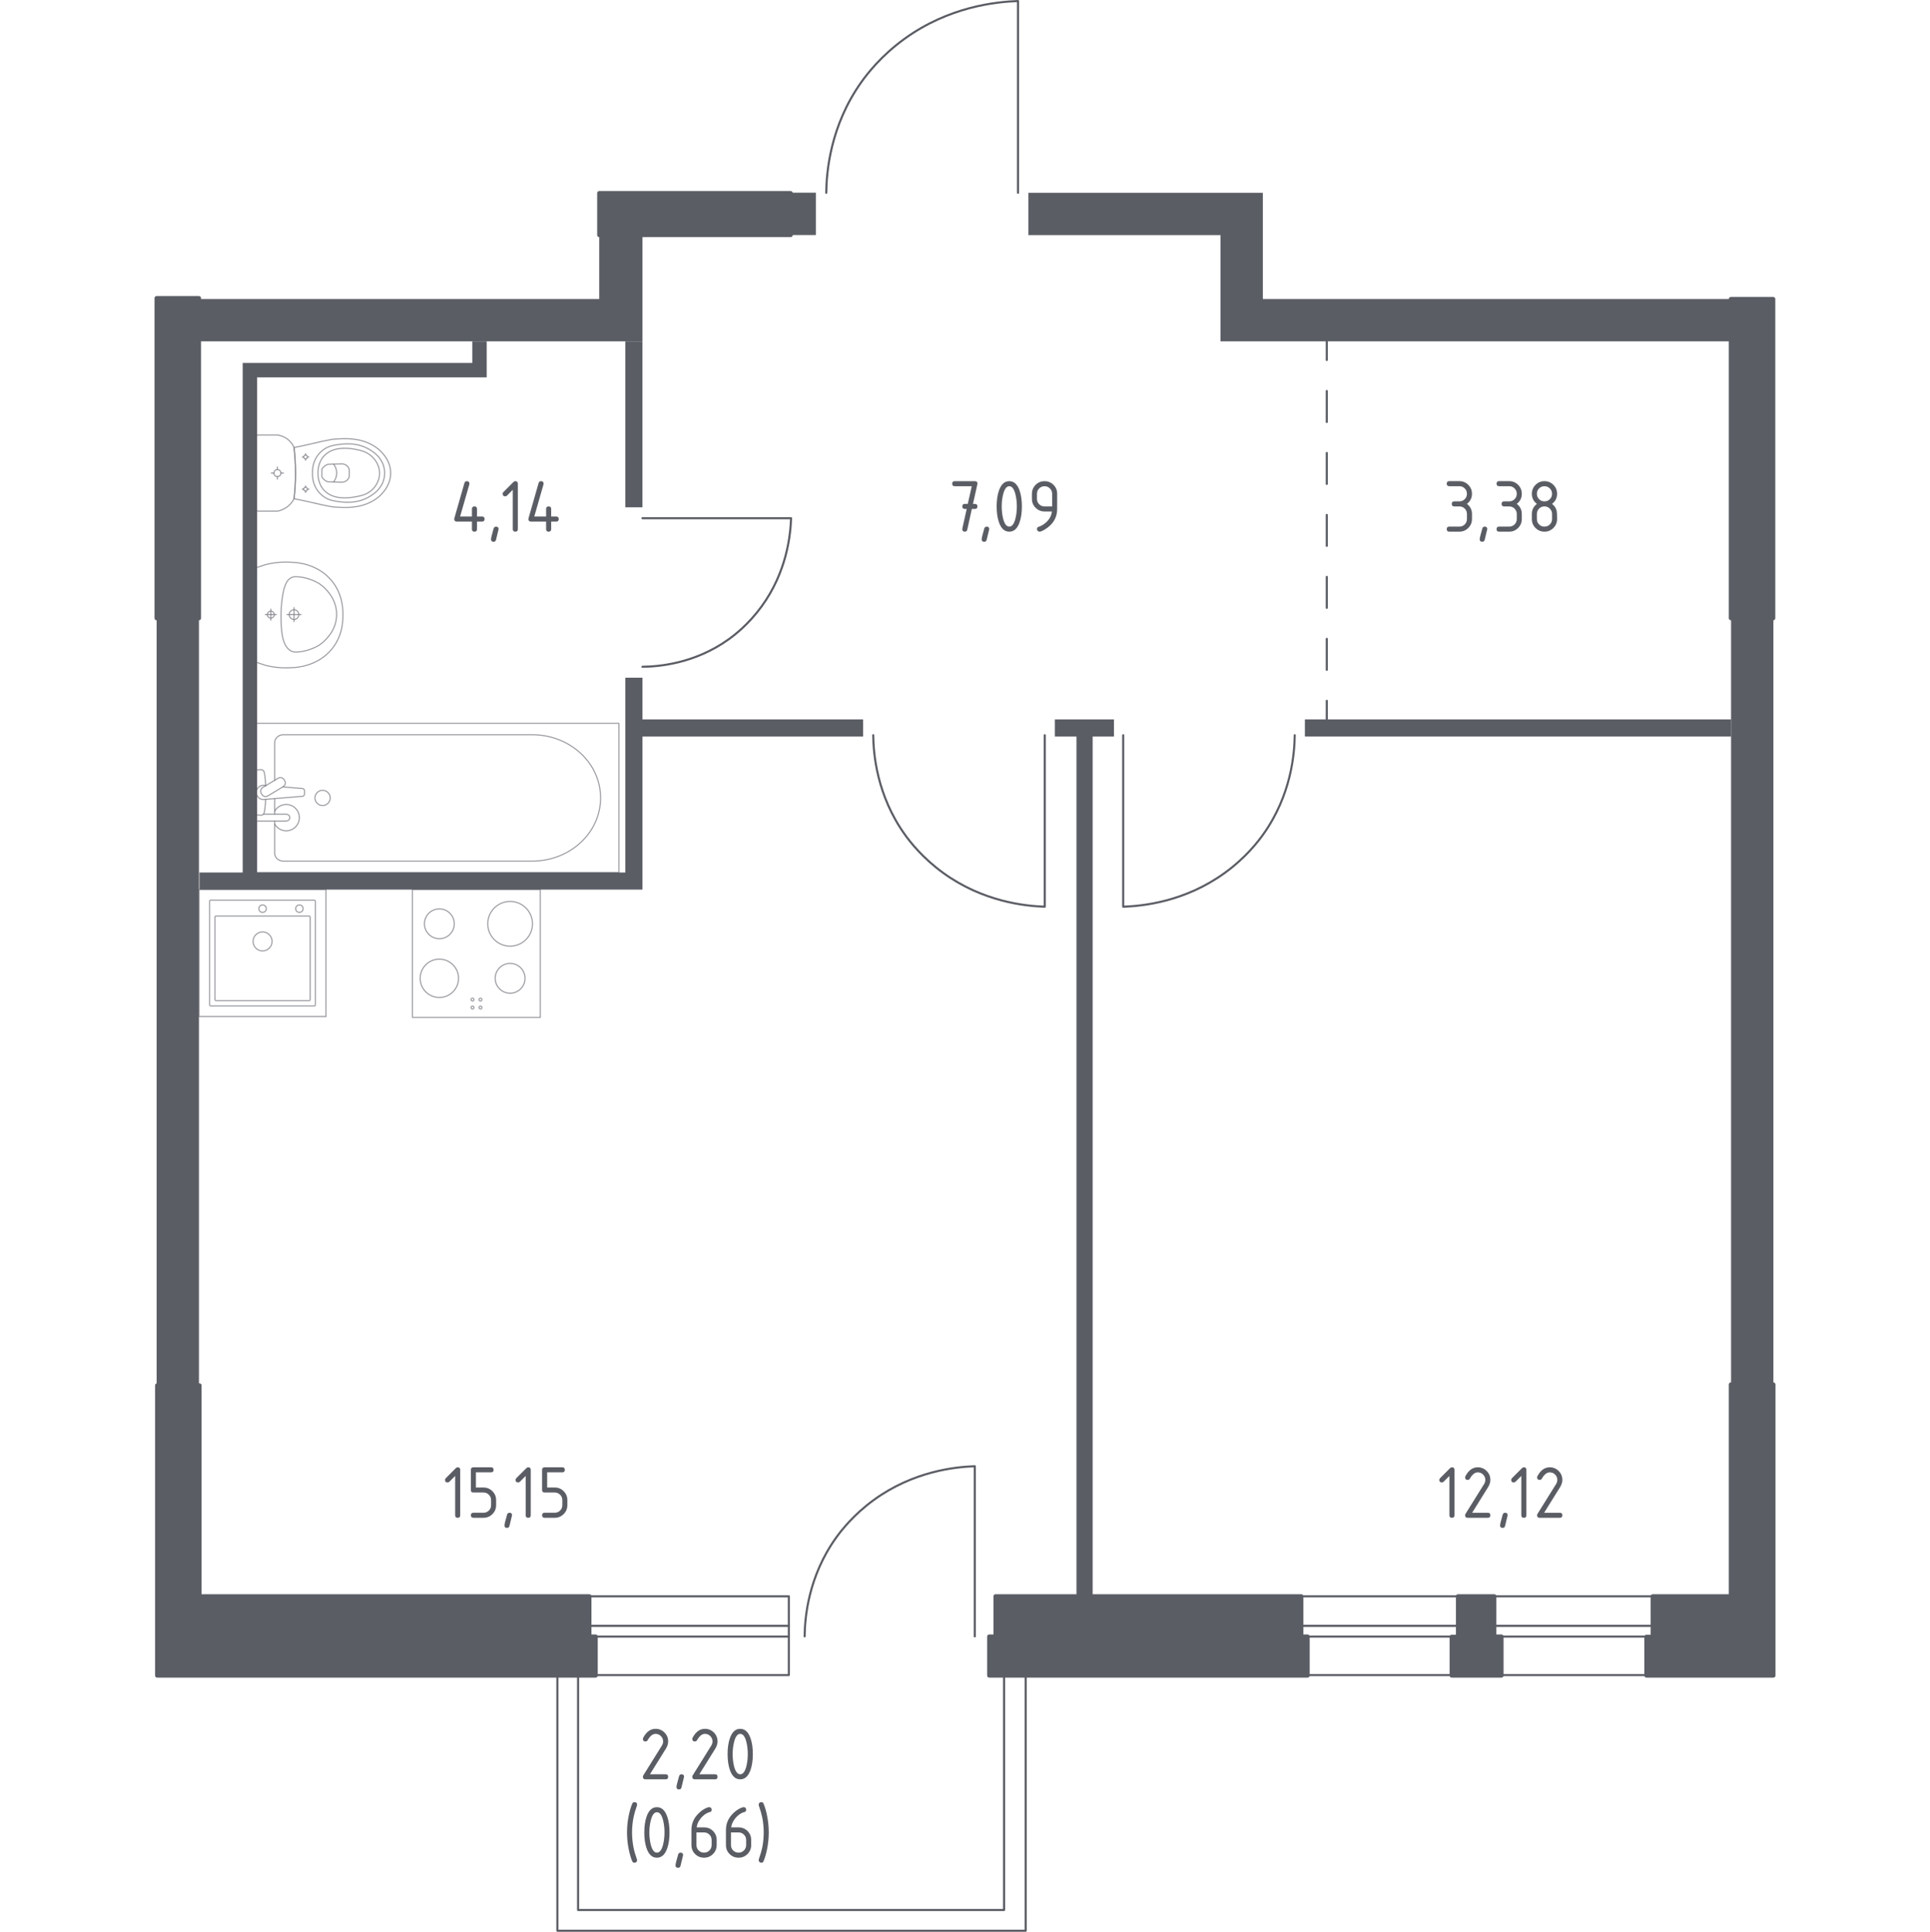 <?xml version="1.0" encoding="utf-8"?>
<!-- Generator: Adobe Illustrator 27.0.1, SVG Export Plug-In . SVG Version: 6.00 Build 0)  -->
<svg version="1.1" xmlns="http://www.w3.org/2000/svg" xmlns:xlink="http://www.w3.org/1999/xlink" x="0px" y="0px"
	 viewBox="0 0 1000 1001.08" style="enable-background:new 0 0 1000 1001.08;" xml:space="preserve">
<style type="text/css">
	.st0{fill:none;stroke:#5B5D65;stroke-width:1.083;stroke-linecap:round;stroke-linejoin:round;stroke-miterlimit:10;}
	.st1{fill:#5B5D65;}
	.st2{fill:none;stroke:#5B5D65;stroke-width:1.083;stroke-linecap:round;stroke-linejoin:round;}
	
		.st3{fill:none;stroke:#5B5D65;stroke-width:1.083;stroke-linecap:round;stroke-linejoin:round;stroke-dasharray:16.055,16.055,16.055,16.055;}
	
		.st4{fill:none;stroke:#5B5D65;stroke-width:1.083;stroke-linecap:round;stroke-linejoin:round;stroke-dasharray:16.055,16.055,16.055,16.055,16.055,16.055;}
	.st5{opacity:0.8;}
	.st6{opacity:0.8;fill:none;stroke:#5B5D65;stroke-width:0.541;stroke-linecap:round;stroke-linejoin:round;stroke-miterlimit:10;}
	.st7{fill:#5B5D65;stroke:#5B5D65;stroke-width:2.166;stroke-linecap:round;stroke-linejoin:round;stroke-miterlimit:10;}
</style>
<g id="Цвет_помещений">
</g>
<g id="Окна_x2C__двери">
	<g>
		
			<rect x="674.24" y="827.24" transform="matrix(-1 -3.230622e-07 3.230622e-07 -1 1429.683 1695.295)" class="st0" width="81.2" height="40.82"/>
		<line class="st0" x1="755.44" y1="848.11" x2="674.24" y2="848.11"/>
		<line class="st0" x1="755.44" y1="842.54" x2="674.24" y2="842.54"/>
	</g>
	<g>
		
			<rect x="305.6" y="827.24" transform="matrix(-1 -2.543651e-07 2.543651e-07 -1 714.33 1695.294)" class="st0" width="103.12" height="40.82"/>
		<line class="st0" x1="408.73" y1="848.11" x2="305.6" y2="848.11"/>
		<line class="st0" x1="408.73" y1="842.54" x2="305.6" y2="842.54"/>
	</g>
	<g>
		
			<rect x="774.23" y="827.24" transform="matrix(-1 -3.194584e-07 3.194584e-07 -1 1630.563 1695.295)" class="st0" width="82.11" height="40.82"/>
		<line class="st0" x1="856.34" y1="848.11" x2="774.23" y2="848.11"/>
		<line class="st0" x1="856.34" y1="842.54" x2="774.23" y2="842.54"/>
	</g>
	<g>
		<path class="st0" d="M332.89,345.54c8.27-0.11,26.92-1.53,44.67-14.25c3.04-2.18,10.3-7.73,17.11-17.11
			c12.92-17.81,14.9-36.61,15.21-45.62c-25.66,0-51.32,0-76.98,0"/>
	</g>
	<g>
		<path class="st0" d="M670.85,381c-0.12,9.54-1.77,31.08-16.46,51.57c-2.51,3.51-8.93,11.9-19.75,19.75
			c-20.56,14.92-42.27,17.2-52.67,17.56c0-29.62,0-59.25,0-88.87"/>
	</g>
	<g>
		<path class="st0" d="M452.44,381c0.12,9.54,1.77,31.08,16.46,51.57c2.51,3.51,8.93,11.9,19.75,19.75
			c20.56,14.92,42.27,17.2,52.67,17.56c0-29.62,0-59.25,0-88.87"/>
	</g>
	<g>
		<path class="st0" d="M428.1,99.91c0.14-10.67,1.98-34.75,18.4-57.66c2.81-3.92,9.98-13.3,22.08-22.08
			c22.99-16.68,47.27-19.23,58.89-19.63c0,33.12,0,66.25,0,99.37"/>
	</g>
	<g>
		<g>
			<path class="st0" d="M416.9,848c0.12-9.47,1.76-30.83,16.33-51.16c2.49-3.48,8.86-11.8,19.59-19.59
				c20.4-14.8,41.94-17.07,52.25-17.42c0,29.39,0,58.78,0,88.18"/>
		</g>
		<polygon class="st0" points="288.8,1000.54 531.45,1000.54 531.45,867.39 520.25,867.39 520.25,989.8 299.53,989.8 299.53,868.33 
			288.8,868.33 		"/>
	</g>
</g>
<g id="Шахты">
</g>
<g id="Перегородки">
	<rect x="896.93" y="320.37" class="st1" width="21.93" height="397.11"/>
	<rect x="676.11" y="372.83" class="st1" width="220.81" height="8.86"/>
	<polygon class="st1" points="654.33,99.91 654.33,154.96 896.83,154.96 896.83,176.89 632.4,176.89 632.4,121.84 532.85,121.84 
		532.85,99.91 	"/>
	<polygon class="st1" points="546.56,372.83 577.18,372.83 577.18,381.7 566.15,381.7 566.15,827.24 557.76,827.24 557.76,381.7 
		546.56,381.7 	"/>
	<polygon class="st1" points="324.02,351.2 332.89,351.2 332.89,372.83 447.19,372.83 447.19,381.7 332.89,381.7 332.89,461.01 
		103.35,461.01 103.35,452.15 125.75,452.15 125.75,188.09 244.71,188.09 244.71,176.89 252.18,176.89 252.18,195.55 133.21,195.55 
		133.21,452.15 324.02,452.15 	"/>
	<rect x="324.02" y="176.89" class="st1" width="8.86" height="86.01"/>
	<polygon class="st1" points="103.35,154.96 310.49,154.96 310.49,121.81 332.89,121.81 332.89,176.89 103.35,176.89 	"/>
	<rect x="409.66" y="99.85" class="st1" width="13.07" height="21.96"/>
	<rect x="81.15" y="320.31" class="st1" width="21.93" height="397.63"/>
</g>
<g id="Пунктир">
	<g>
		<g>
			<line class="st2" x1="687.45" y1="176.89" x2="687.45" y2="186.56"/>
			<line class="st3" x1="687.45" y1="202.62" x2="687.45" y2="258.81"/>
			<line class="st4" x1="687.45" y1="266.84" x2="687.45" y2="355.14"/>
			<line class="st2" x1="687.45" y1="363.17" x2="687.45" y2="372.83"/>
		</g>
	</g>
</g>
<g id="Сантехника">
	<g class="st5">
		<line class="st6" x1="142.32" y1="413.85" x2="142.32" y2="421.91"/>
		<path class="st6" d="M142.32,425.48v16.66c0,2.27,1.99,4.11,4.44,4.11h129.01c8.8,0,17.3-3.03,23.82-8.51
			c15.47-13,15.47-35.5,0-48.49c-6.52-5.48-15.02-8.51-23.82-8.51H146.77c-2.45,0-4.44,1.85-4.44,4.12v19.51"/>
		<rect x="132.83" y="374.86" class="st6" width="187.86" height="77.29"/>
		<path class="st6" d="M171.11,413.5c0,2.19-1.77,3.95-3.96,3.95c-2.18,0-3.96-1.77-3.96-3.95c0-2.18,1.77-3.96,3.96-3.96
			C169.34,409.55,171.11,411.32,171.11,413.5z"/>
		<path class="st6" d="M132.83,421.91v3.57h5.82h0.4h9.2c0,0,1.89-0.07,1.89-1.78s-1.89-1.79-1.89-1.79h-9.2h-0.4h-2.15"/>
		<path class="st6" d="M137.84,407.07l-1.16-0.1c-1.84-0.15-3.58,1.23-3.82,3.26c-0.02,0.14-0.02,0.27-0.02,0.41
			c0,0.14,0.01,0.27,0.02,0.41c0.24,2.03,1.98,3.41,3.82,3.26l19.97-1.65c0.64,0,1.15-0.57,1.15-1.27v-1.5
			c0-0.71-0.51-1.27-1.15-1.27l-10.12-0.84"/>
		<path class="st6" d="M147.18,404.03l0.35,0.58c0.62,1.04,0.29,2.41-0.76,3.03l-8.01,4.83c-1.04,0.63-2.41,0.29-3.04-0.75
			l-0.35-0.6c-0.63-1.03-0.28-2.4,0.75-3.03l8.02-4.82C145.19,402.65,146.56,402.98,147.18,404.03z"/>
		<path class="st6" d="M137.67,407.17c-0.15-2.82-0.44-6.48-0.94-7.45c-0.7-1.36-2.64-0.76-2.64-0.76h-1.24v23.38h1.24
			c0,0,1.94,0.6,2.64-0.76c0.49-0.96,0.78-4.54,0.93-7.34"/>
		<path class="st6" d="M142.32,427.03c1.17,2.09,3.4,3.5,5.96,3.5c3.77,0,6.83-3.05,6.83-6.82c0-3.77-3.06-6.82-6.83-6.82
			c-2.56,0-4.8,1.41-5.96,3.5"/>
	</g>
	<g class="st5">
		<ellipse class="st6" cx="143.73" cy="245.16" rx="1.8" ry="1.81"/>
		<line class="st6" x1="143.73" y1="248.32" x2="143.73" y2="246.97"/>
		<line class="st6" x1="143.73" y1="243.36" x2="143.73" y2="242.01"/>
		<line class="st6" x1="146.87" y1="245.16" x2="145.53" y2="245.16"/>
		<line class="st6" x1="141.93" y1="245.16" x2="140.58" y2="245.16"/>
		<line class="st6" x1="158.33" y1="255.21" x2="158.33" y2="254.48"/>
		<line class="st6" x1="158.33" y1="252.53" x2="158.33" y2="251.8"/>
		<line class="st6" x1="160.03" y1="253.51" x2="159.31" y2="253.51"/>
		<line class="st6" x1="157.36" y1="253.51" x2="156.64" y2="253.51"/>
		<ellipse class="st6" cx="158.33" cy="253.51" rx="0.97" ry="0.97"/>
		<ellipse class="st6" cx="158.33" cy="236.82" rx="0.97" ry="0.97"/>
		<line class="st6" x1="158.33" y1="238.52" x2="158.33" y2="237.79"/>
		<line class="st6" x1="158.33" y1="235.84" x2="158.33" y2="235.11"/>
		<line class="st6" x1="160.03" y1="236.82" x2="159.31" y2="236.82"/>
		<line class="st6" x1="157.36" y1="236.82" x2="156.64" y2="236.82"/>
		<path class="st6" d="M173.89,227.53c-0.75,0.05-1.37,0.11-1.78,0.15c-7.41,1.32-12.36,2.91-19.76,4.23
			c0.46,3.98,0.77,8.42,0.77,13.26c0,4.85-0.3,9.31-0.77,13.31c7.41,1.32,12.36,2.86,19.76,4.18c0.41,0.04,1.02,0.1,1.78,0.15
			c4.44,0.29,11.92,0.78,18.66-2.87c1.09-0.59,3.28-1.8,5.37-4.11c1.25-1.39,4.49-5.07,4.49-10.52c0-0.05,0-0.09,0-0.13
			c0-0.04,0-0.09,0-0.13c0-5.45-3.24-9.13-4.49-10.52c-2.09-2.31-4.29-3.52-5.37-4.11C185.81,226.75,178.33,227.24,173.89,227.53z"
			/>
		<path class="st6" d="M175.13,230.41c-2.23,0.31-4.72,0.69-7.27,2.44c-3.15,2.16-4.44,5.06-4.84,6.01c-1.1,2.58-1.1,4.77-1.1,6.3
			c0,1.53,0,3.73,1.1,6.3c0.4,0.95,1.68,3.85,4.84,6.01c2.56,1.75,5.05,2.13,7.28,2.44c2.84,0.4,10.26,1.43,16.93-2.93
			c1.66-1.09,5.17-3.41,6.62-7.88c0.3-0.93,1.22-4.13,0-7.89c-1.45-4.46-4.96-6.79-6.62-7.87
			C185.39,228.98,177.97,230.02,175.13,230.41z"/>
		<path class="st6" d="M168.15,236.01c-3.4,3.46-3.39,7.97-3.38,9.15c-0.01,1.18-0.02,5.69,3.38,9.15c3.01,3.06,7.14,3.72,10.42,3.7
			c2.03-0.01,3.58-0.18,4.84-0.4c3.12-0.55,6.25-1.1,8.94-3.38c2.13-1.8,4.36-5.01,4.32-9.09c-0.05-4.83-3.25-7.94-4.36-8.9
			c-2.79-2.41-6.04-3-8.89-3.52c-1.15-0.21-2.75-0.39-4.84-0.4C175.29,232.29,171.16,232.95,168.15,236.01z"/>
		<path class="st6" d="M169.93,240.6c-0.53,0.19-1.4,0.57-2.2,1.34c-0.45,0.43-0.75,0.87-0.95,1.22c0,0.01,0,0.01,0,0.02
			c0,1.84,0,2.12,0,3.95c0,0.01,0,0.01,0,0.02c0.2,0.35,0.5,0.79,0.95,1.22c0.8,0.78,1.67,1.16,2.2,1.34
			c2.45,0.06,4.9,0.13,7.35,0.19c0.33-0.02,1.57-0.13,2.59-1.08c0.8-0.74,1.03-1.59,1.1-1.93c0-1.17,0-2.33,0-3.5
			c-0.07-0.34-0.31-1.19-1.1-1.93c-1.02-0.95-2.26-1.06-2.59-1.08C174.84,240.47,172.39,240.53,169.93,240.6z"/>
		<path class="st6" d="M172.83,240.51c0.44,0.56,1.61,2.21,1.63,4.59c0.02,2.45-1.2,4.16-1.63,4.71"/>
		<path class="st6" d="M132.8,226.34v37.63c0,0.51,0.44,0.92,0.98,0.92c0,0,9.11,0,10.09,0c0.53-0.12,1.23-0.3,2.01-0.6
			c0.78-0.3,1.65-0.73,2.52-1.33c1.16-0.79,2.02-1.66,2.66-2.47c0.64-0.8,1.05-1.53,1.3-2.03c0.23-2,0.42-4.11,0.56-6.33
			c0.13-2.22,0.21-4.55,0.21-6.97c0-2.42-0.08-4.73-0.21-6.95s-0.33-4.32-0.56-6.31c-0.19-0.44-0.5-1.1-1.01-1.84
			c-0.51-0.74-1.22-1.56-2.19-2.33c-1.05-0.83-2.12-1.36-3.05-1.71c-0.93-0.35-1.73-0.51-2.23-0.59c-1.11,0-10.09,0-10.09,0
			C133.24,225.43,132.8,225.84,132.8,226.34z"/>
	</g>
	<g class="st5">
		<path class="st6" d="M152.35,316c1.38,0,2.5,1.13,2.5,2.51c0,1.38-1.12,2.51-2.5,2.51c-1.39,0-2.51-1.12-2.51-2.51
			C149.85,317.13,150.97,316,152.35,316z"/>
		<line class="st6" x1="152.35" y1="322.17" x2="152.35" y2="314.86"/>
		<line class="st6" x1="156.01" y1="318.52" x2="148.69" y2="318.52"/>
		<path class="st6" d="M140.33,316.72c0.99,0,1.8,0.81,1.8,1.8c0,0.99-0.8,1.8-1.8,1.8c-0.99,0-1.8-0.8-1.8-1.8
			C138.53,317.52,139.34,316.72,140.33,316.72z"/>
		<line class="st6" x1="140.33" y1="321.39" x2="140.33" y2="315.64"/>
		<line class="st6" x1="143.2" y1="318.52" x2="137.46" y2="318.52"/>
		<path class="st6" d="M151.29,291.41c-1.29-0.1-2.89-0.16-4.72-0.09c-0.72,0.03-2.08,0.09-3.8,0.31c-1.41,0.18-3.17,0.47-5.18,0.97
			c-1.62,0.54-3.23,1.08-4.85,1.62c0,0,0,0.01,0,0.01c0,0.69,0,48.74,0,48.94c0,0,0,0.01,0,0.01c1.62,0.54,3.23,1.08,4.85,1.62
			c2,0.5,3.76,0.79,5.18,0.97c1.72,0.22,3.08,0.28,3.8,0.31c1.83,0.07,3.43,0.01,4.72-0.09c1.79-0.04,13.26-0.46,20.75-9.75
			c5.55-6.88,5.66-14.58,5.66-17.54c0-2.96-0.11-10.66-5.66-17.54C164.55,291.87,153.08,291.45,151.29,291.41z"/>
		<path class="st6" d="M154.1,298.91c-0.63-0.06-1.48-0.11-2.49,0.19c-0.05,0.02-0.1,0.03-0.14,0.04c0,0-0.88,0.3-1.68,0.98
			c-4.17,3.53-4.17,18.41-4.17,18.41l0,0c0,8.17,0.44,15.05,4.17,18.13c0,0,0,0,0,0c0,0,0,0,0,0c0.82,0.72,1.56,0.94,1.68,0.98
			c0,0,0,0,0,0c1.11,0.38,2.46,0.24,2.63,0.23c1.28-0.09,1.92-0.13,2.83-0.32c5.26-1.07,8.53-3.27,8.53-3.27
			c2.44-1.64,3.91-3.43,4.67-4.36c0.61-0.75,1.53-1.89,2.37-3.55c1.85-3.63,1.94-6.96,1.94-7.85c0.02-3.93-1.32-6.82-1.94-8.12
			c0,0,0,0,0,0c-0.52-0.96-1.28-2.21-2.37-3.55c-0.75-0.92-2.22-2.72-4.67-4.36c0,0-3.3-2.22-8.53-3.27
			C156.36,299.11,155.61,299.04,154.1,298.91z"/>
	</g>
	<g class="st5">
		<rect x="213.69" y="461.01" class="st6" width="66.25" height="66.25"/>
		<g>
			<circle class="st6" cx="264.31" cy="478.73" r="11.59"/>
		</g>
		<g>
			<circle class="st6" cx="227.65" cy="506.98" r="9.94"/>
		</g>
		<g>
			<circle class="st6" cx="227.65" cy="478.73" r="7.73"/>
		</g>
		<g>
			<circle class="st6" cx="264.31" cy="506.98" r="7.73"/>
		</g>
		<circle class="st6" cx="244.82" cy="522.13" r="0.75"/>
		<circle class="st6" cx="248.96" cy="522.13" r="0.75"/>
		<circle class="st6" cx="248.96" cy="518" r="0.75"/>
		<circle class="st6" cx="244.82" cy="518" r="0.75"/>
	</g>
	<g class="st5">
		<rect x="103.12" y="461.01" class="st6" width="65.78" height="65.78"/>
		<circle class="st6" cx="136.05" cy="487.86" r="4.93"/>
		<circle class="st6" cx="136.05" cy="470.88" r="1.92"/>
		<circle class="st6" cx="155.13" cy="470.88" r="1.92"/>
		<path class="st6" d="M162.87,521.31l-53.72,0c-0.3,0-0.55-0.25-0.55-0.55l0-53.72c0-0.3,0.25-0.55,0.55-0.55l53.72,0
			c0.3,0,0.55,0.25,0.55,0.55l0,53.72C163.42,521.06,163.17,521.31,162.87,521.31z"/>
		<path class="st6" d="M160.16,518.56l-48.24,0c-0.3,0-0.55-0.25-0.55-0.55l0-42.76c0-0.3,0.25-0.55,0.55-0.55l48.24,0
			c0.3,0,0.55,0.25,0.55,0.55l0,42.76C160.71,518.32,160.46,518.56,160.16,518.56z"/>
	</g>
</g>
<g id="Несущие">
	<polygon class="st7" points="853.07,868.29 853.07,848.23 856.34,848.23 856.34,827.24 896.83,827.24 896.83,717.48 918.85,717.48 
		918.85,868.29 	"/>
	<polygon class="st7" points="755.44,827.24 774.23,827.24 774.23,848.11 777.96,848.11 777.96,868.29 752.17,868.29 752.17,848.23 
		755.44,848.23 	"/>
	<polygon class="st7" points="674.25,827.24 674.25,848.11 677.51,848.11 677.51,868.29 512.55,868.29 512.55,848.11 515.82,848.11 
		515.82,827.24 	"/>
	<rect x="896.83" y="154.96" class="st7" width="21.93" height="165.4"/>
	<rect x="310.5" y="100.08" class="st7" width="99.16" height="21.72"/>
	<polygon class="st7" points="305.37,827.24 305.37,848.11 308.63,848.11 308.63,868.29 81.43,868.29 81.43,717.95 103.36,717.95 
		103.36,827.24 	"/>
	<rect x="81.15" y="154.51" class="st7" width="21.93" height="165.85"/>
</g>
<g id="Лестницы_x2C__лифты">
</g>
<g id="Площади">
	<g>
		<path class="st1" d="M235.36,268.99c0-0.15,0.01-0.26,0.04-0.36l5.24-18.32c0.18-0.63,0.61-0.95,1.27-0.95
			c0.87,0,1.31,0.44,1.31,1.31c0,0.12-0.02,0.25-0.05,0.38l-4.77,16.63h6.13v-3.93c0-0.87,0.44-1.31,1.31-1.31
			c0.87,0,1.31,0.44,1.31,1.31v3.93h2.62c0.87,0,1.31,0.44,1.31,1.31s-0.44,1.31-1.31,1.31h-2.62v3.93c0,0.87-0.44,1.31-1.31,1.31
			c-0.87,0-1.31-0.44-1.31-1.31v-3.93h-7.85C235.8,270.3,235.36,269.86,235.36,268.99z"/>
		<path class="st1" d="M257.03,272.92c0.87,0,1.31,0.43,1.31,1.29c0,0.12-0.45,1.98-1.35,5.57c-0.16,0.66-0.58,0.99-1.27,0.99
			c-0.87,0-1.31-0.44-1.31-1.31c0-0.6,0.45-2.45,1.35-5.55C255.94,273.25,256.36,272.92,257.03,272.92z"/>
		<path class="st1" d="M265.69,253.83l-3.01,3.01c-0.25,0.25-0.56,0.37-0.92,0.37c-0.88,0-1.31-0.44-1.31-1.31
			c0-0.36,0.13-0.66,0.38-0.91l5.12-5.12c0.34-0.34,0.69-0.52,1.05-0.52c0.87,0,1.31,0.44,1.31,1.31v23.56
			c0,0.87-0.44,1.31-1.31,1.31c-0.87,0-1.31-0.44-1.31-1.31V253.83z"/>
		<path class="st1" d="M273.79,268.99c0-0.15,0.01-0.26,0.04-0.36l5.24-18.32c0.18-0.63,0.61-0.95,1.27-0.95
			c0.87,0,1.31,0.44,1.31,1.31c0,0.12-0.02,0.25-0.05,0.38l-4.77,16.63h6.13v-3.93c0-0.87,0.44-1.31,1.31-1.31
			c0.87,0,1.31,0.44,1.31,1.31v3.93h2.62c0.87,0,1.31,0.44,1.31,1.31s-0.44,1.31-1.31,1.31h-2.62v3.93c0,0.87-0.44,1.31-1.31,1.31
			c-0.87,0-1.31-0.44-1.31-1.31v-3.93h-7.85C274.23,270.3,273.79,269.86,273.79,268.99z"/>
	</g>
	<g>
		<path class="st1" d="M500.88,263.75l-0.97,0c-0.87,0-1.31-0.44-1.31-1.31c0-0.87,0.43-1.31,1.3-1.31l1.54,0l2.06-9.16h-8.83
			c-0.87,0-1.31-0.44-1.31-1.31s0.44-1.31,1.31-1.31h10.47c0.86,0,1.3,0.42,1.31,1.27c0,0.08-0.01,0.19-0.04,0.32l-2.27,10.19
			l0.99,0c0.87,0,1.31,0.44,1.31,1.31c0,0.87-0.44,1.31-1.31,1.31l-1.59,0l-2.37,10.75c-0.16,0.69-0.58,1.03-1.25,1.03
			c-0.89,0-1.33-0.44-1.33-1.31c0-0.13,0.01-0.23,0.02-0.3L500.88,263.75z"/>
		<path class="st1" d="M511.25,272.92c0.87,0,1.31,0.43,1.31,1.29c0,0.12-0.45,1.98-1.35,5.57c-0.16,0.66-0.58,0.99-1.27,0.99
			c-0.87,0-1.31-0.44-1.31-1.31c0-0.6,0.45-2.45,1.35-5.55C510.17,273.25,510.59,272.92,511.25,272.92z"/>
		<path class="st1" d="M529.48,262.44c0,3.12-0.38,5.82-1.15,8.09c-1.12,3.33-2.92,5-5.39,5c-2.47,0-4.27-1.66-5.39-4.98
			c-0.77-2.27-1.15-4.98-1.15-8.11c0-3.13,0.38-5.84,1.15-8.11c1.12-3.32,2.92-4.98,5.39-4.98c2.47,0,4.27,1.67,5.39,5
			C529.1,256.63,529.48,259.33,529.48,262.44z M526.86,262.44c0-2.17-0.23-4.21-0.69-6.13c-0.7-2.9-1.78-4.34-3.23-4.34
			c-1.44,0-2.51,1.45-3.21,4.36c-0.48,1.96-0.71,3.99-0.71,6.11c0,2.16,0.23,4.2,0.69,6.13c0.7,2.89,1.78,4.34,3.23,4.34
			s2.53-1.45,3.23-4.34C526.63,266.64,526.86,264.6,526.86,262.44z"/>
		<path class="st1" d="M538.6,275.53c-0.34,0-0.65-0.13-0.91-0.4s-0.4-0.57-0.4-0.91c0-0.61,0.22-0.99,0.65-1.13
			c0.95-0.32,1.75-0.68,2.38-1.09c2.82-1.83,4.39-4.14,4.72-6.94h-3.83c-1.81,0-3.35-0.64-4.63-1.91c-1.28-1.28-1.91-2.82-1.91-4.63
			v-2.62c0-1.81,0.64-3.35,1.91-4.63c1.28-1.28,2.82-1.91,4.63-1.91c1.83,0,3.37,0.63,4.64,1.89s1.9,2.8,1.9,4.61v7.89
			c0,4.44-2.07,7.95-6.21,10.53C540.22,275.12,539.24,275.53,538.6,275.53z M545.15,262.44v-6.54c0-1.08-0.38-2.01-1.15-2.78
			s-1.69-1.15-2.78-1.15s-2.01,0.38-2.78,1.15c-0.77,0.77-1.15,1.69-1.15,2.78v2.62c0,1.1,0.38,2.03,1.14,2.79
			c0.76,0.76,1.69,1.14,2.79,1.14H545.15z"/>
	</g>
	<g>
		<path class="st1" d="M235.83,764.86l-3.01,3.01c-0.25,0.25-0.56,0.37-0.92,0.37c-0.88,0-1.31-0.44-1.31-1.31
			c0-0.36,0.13-0.66,0.38-0.91l5.12-5.12c0.34-0.34,0.69-0.52,1.05-0.52c0.87,0,1.31,0.44,1.31,1.31v23.56
			c0,0.87-0.44,1.31-1.31,1.31c-0.87,0-1.31-0.44-1.31-1.31V764.86z"/>
		<path class="st1" d="M243.97,772.16v-10.47c0-0.87,0.44-1.31,1.31-1.31h9.16c0.87,0,1.31,0.44,1.31,1.31
			c0,0.87-0.44,1.31-1.31,1.31h-7.85v7.85h3.93c1.81,0,3.35,0.64,4.63,1.92c1.28,1.28,1.91,2.82,1.91,4.62v2.62
			c0,1.81-0.64,3.35-1.92,4.63c-1.28,1.28-2.82,1.91-4.62,1.91h-5.23c-0.87,0-1.31-0.44-1.31-1.31c0-0.87,0.44-1.31,1.31-1.31h5.23
			c1.1,0,2.03-0.38,2.79-1.14c0.76-0.76,1.14-1.69,1.14-2.79v-2.62c0-1.08-0.38-2.01-1.15-2.78s-1.69-1.15-2.78-1.15h-5.23
			C244.4,773.47,243.97,773.03,243.97,772.16z"/>
		<path class="st1" d="M264,783.94c0.87,0,1.31,0.43,1.31,1.29c0,0.12-0.45,1.98-1.35,5.57c-0.16,0.66-0.58,0.99-1.27,0.99
			c-0.87,0-1.31-0.44-1.31-1.31c0-0.6,0.45-2.45,1.35-5.55C262.92,784.27,263.34,783.94,264,783.94z"/>
		<path class="st1" d="M272.38,764.86l-3.01,3.01c-0.25,0.25-0.56,0.37-0.92,0.37c-0.88,0-1.31-0.44-1.31-1.31
			c0-0.36,0.13-0.66,0.38-0.91l5.12-5.12c0.34-0.34,0.69-0.52,1.05-0.52c0.87,0,1.31,0.44,1.31,1.31v23.56
			c0,0.87-0.44,1.31-1.31,1.31c-0.87,0-1.31-0.44-1.31-1.31V764.86z"/>
		<path class="st1" d="M280.88,772.16v-10.47c0-0.87,0.44-1.31,1.31-1.31h9.16c0.87,0,1.31,0.44,1.31,1.31
			c0,0.87-0.44,1.31-1.31,1.31h-7.85v7.85h3.93c1.81,0,3.35,0.64,4.63,1.92c1.28,1.28,1.91,2.82,1.91,4.62v2.62
			c0,1.81-0.64,3.35-1.92,4.63c-1.28,1.28-2.82,1.91-4.62,1.91h-5.23c-0.87,0-1.31-0.44-1.31-1.31c0-0.87,0.44-1.31,1.31-1.31h5.23
			c1.1,0,2.03-0.38,2.79-1.14c0.76-0.76,1.14-1.69,1.14-2.79v-2.62c0-1.08-0.38-2.01-1.15-2.78s-1.69-1.15-2.78-1.15h-5.23
			C281.32,773.47,280.88,773.03,280.88,772.16z"/>
	</g>
	<g>
		<path class="st1" d="M750.99,764.86l-3.01,3.01c-0.25,0.25-0.56,0.37-0.92,0.37c-0.88,0-1.31-0.44-1.31-1.31
			c0-0.36,0.13-0.66,0.38-0.91l5.12-5.12c0.34-0.34,0.69-0.52,1.05-0.52c0.87,0,1.31,0.44,1.31,1.31v23.56
			c0,0.87-0.44,1.31-1.31,1.31c-0.87,0-1.31-0.44-1.31-1.31V764.86z"/>
		<path class="st1" d="M765.67,760.38c1.81,0,3.35,0.64,4.63,1.91c1.28,1.28,1.91,2.82,1.91,4.63c0,1.24-0.4,2.5-1.19,3.77
			l-8.25,13.25h8.13c0.87,0,1.31,0.44,1.31,1.31c0,0.87-0.44,1.31-1.31,1.31h-10.47c-0.87,0-1.31-0.44-1.31-1.31
			c0-0.26,0.07-0.52,0.22-0.75l9.6-15.41c0.44-0.7,0.66-1.42,0.66-2.16c0-1.08-0.38-2.01-1.15-2.78s-1.69-1.15-2.78-1.15
			c-1.48,0-2.85,1.1-4.1,3.29c-0.24,0.42-0.61,0.63-1.13,0.63c-0.87,0-1.31-0.44-1.31-1.31c0-0.2,0.04-0.38,0.12-0.54
			C760.87,761.95,763.01,760.38,765.67,760.38z"/>
		<path class="st1" d="M779.86,783.94c0.87,0,1.31,0.43,1.31,1.29c0,0.12-0.45,1.98-1.35,5.57c-0.16,0.66-0.58,0.99-1.27,0.99
			c-0.87,0-1.31-0.44-1.31-1.31c0-0.6,0.45-2.45,1.35-5.55C778.78,784.27,779.2,783.94,779.86,783.94z"/>
		<path class="st1" d="M788.25,764.86l-3.01,3.01c-0.25,0.25-0.56,0.37-0.92,0.37c-0.88,0-1.31-0.44-1.31-1.31
			c0-0.36,0.13-0.66,0.38-0.91l5.12-5.12c0.34-0.34,0.69-0.52,1.05-0.52c0.87,0,1.31,0.44,1.31,1.31v23.56
			c0,0.87-0.44,1.31-1.31,1.31c-0.87,0-1.31-0.44-1.31-1.31V764.86z"/>
		<path class="st1" d="M802.97,760.38c1.81,0,3.35,0.64,4.63,1.91c1.28,1.28,1.91,2.82,1.91,4.63c0,1.24-0.4,2.5-1.19,3.77
			l-8.25,13.25h8.13c0.87,0,1.31,0.44,1.31,1.31c0,0.87-0.44,1.31-1.31,1.31h-10.47c-0.87,0-1.31-0.44-1.31-1.31
			c0-0.26,0.07-0.52,0.22-0.75l9.6-15.41c0.44-0.7,0.66-1.42,0.66-2.16c0-1.08-0.38-2.01-1.15-2.78s-1.69-1.15-2.78-1.15
			c-1.48,0-2.85,1.1-4.1,3.29c-0.24,0.42-0.61,0.63-1.13,0.63c-0.87,0-1.31-0.44-1.31-1.31c0-0.2,0.04-0.38,0.12-0.54
			C798.17,761.95,800.31,760.38,802.97,760.38z"/>
	</g>
	<g>
		<path class="st1" d="M756.14,262.44h-2.62c-0.87,0-1.31-0.44-1.31-1.31s0.44-1.31,1.31-1.31h2.62c1.1,0,2.03-0.38,2.79-1.14
			c0.76-0.76,1.14-1.69,1.14-2.79c0-1.08-0.38-2.01-1.15-2.78s-1.69-1.15-2.78-1.15h-5.23c-0.87,0-1.31-0.44-1.31-1.31
			s0.44-1.31,1.31-1.31h5.23c1.81,0,3.35,0.64,4.63,1.92c1.28,1.28,1.91,2.82,1.91,4.62c0,2.17-0.87,3.91-2.62,5.24
			c1.75,1.32,2.62,3.07,2.62,5.24v2.62c0,1.81-0.64,3.35-1.92,4.63c-1.28,1.28-2.82,1.91-4.62,1.91h-5.23
			c-0.87,0-1.31-0.44-1.31-1.31c0-0.87,0.44-1.31,1.31-1.31h5.23c1.1,0,2.03-0.38,2.79-1.14c0.76-0.76,1.14-1.69,1.14-2.79v-2.62
			c0-1.08-0.38-2.01-1.15-2.78S757.22,262.44,756.14,262.44z"/>
		<path class="st1" d="M769.3,272.91c0.87,0,1.31,0.43,1.31,1.29c0,0.12-0.45,1.98-1.35,5.57c-0.16,0.66-0.58,0.99-1.27,0.99
			c-0.87,0-1.31-0.44-1.31-1.31c0-0.6,0.45-2.45,1.35-5.55C768.22,273.24,768.64,272.91,769.3,272.91z"/>
		<path class="st1" d="M781.96,262.44h-2.62c-0.87,0-1.31-0.44-1.31-1.31s0.44-1.31,1.31-1.31h2.62c1.1,0,2.03-0.38,2.79-1.14
			c0.76-0.76,1.14-1.69,1.14-2.79c0-1.08-0.38-2.01-1.15-2.78s-1.69-1.15-2.78-1.15h-5.23c-0.87,0-1.31-0.44-1.31-1.31
			s0.44-1.31,1.31-1.31h5.23c1.81,0,3.35,0.64,4.63,1.92c1.28,1.28,1.91,2.82,1.91,4.62c0,2.17-0.87,3.91-2.62,5.24
			c1.75,1.32,2.62,3.07,2.62,5.24v2.62c0,1.81-0.64,3.35-1.92,4.63c-1.28,1.28-2.82,1.91-4.62,1.91h-5.23
			c-0.87,0-1.31-0.44-1.31-1.31c0-0.87,0.44-1.31,1.31-1.31h5.23c1.1,0,2.03-0.38,2.79-1.14c0.76-0.76,1.14-1.69,1.14-2.79v-2.62
			c0-1.08-0.38-2.01-1.15-2.78S783.04,262.44,781.96,262.44z"/>
		<path class="st1" d="M800.24,275.53c-1.81,0-3.35-0.64-4.63-1.91c-1.28-1.28-1.91-2.82-1.91-4.63v-2.62
			c0-2.17,0.87-3.91,2.62-5.24c-1.75-1.32-2.62-3.07-2.62-5.24c0-1.81,0.64-3.35,1.91-4.63c1.28-1.28,2.82-1.91,4.63-1.91
			c1.81,0,3.35,0.64,4.63,1.91c1.28,1.28,1.91,2.82,1.91,4.63c0,2.17-0.87,3.91-2.62,5.24c1.26,0.95,2.05,2.12,2.38,3.51
			c0.16,0.7,0.24,2.15,0.24,4.34c0,1.81-0.64,3.35-1.91,4.63C803.59,274.89,802.05,275.53,800.24,275.53z M800.24,259.83
			c1.1,0,2.03-0.38,2.79-1.14c0.76-0.76,1.14-1.69,1.14-2.79c0-1.08-0.38-2.01-1.15-2.78s-1.69-1.15-2.78-1.15
			c-1.1,0-2.03,0.38-2.79,1.14c-0.76,0.76-1.14,1.69-1.14,2.79c0,1.1,0.38,2.03,1.14,2.79
			C798.21,259.45,799.14,259.83,800.24,259.83z M800.24,272.91c1.1,0,2.03-0.38,2.79-1.14c0.76-0.76,1.14-1.69,1.14-2.79v-2.62
			c0-1.08-0.38-2.01-1.15-2.78s-1.69-1.15-2.78-1.15c-1.1,0-2.03,0.38-2.79,1.14c-0.76,0.76-1.14,1.69-1.14,2.79v2.62
			c0,1.1,0.38,2.03,1.14,2.79C798.21,272.53,799.14,272.91,800.24,272.91z"/>
	</g>
	<g>
		<path class="st1" d="M339.66,895.91c1.81,0,3.35,0.64,4.63,1.91c1.28,1.28,1.91,2.82,1.91,4.63c0,1.24-0.4,2.5-1.19,3.77
			l-8.25,13.25h8.13c0.87,0,1.31,0.44,1.31,1.31c0,0.87-0.44,1.31-1.31,1.31h-10.47c-0.87,0-1.31-0.44-1.31-1.31
			c0-0.26,0.07-0.52,0.22-0.75l9.6-15.41c0.44-0.7,0.66-1.42,0.66-2.16c0-1.08-0.38-2.01-1.15-2.78s-1.69-1.15-2.78-1.15
			c-1.48,0-2.85,1.1-4.1,3.29c-0.24,0.42-0.61,0.63-1.13,0.63c-0.87,0-1.31-0.44-1.31-1.31c0-0.2,0.04-0.38,0.12-0.54
			C334.87,897.48,337.01,895.91,339.66,895.91z"/>
		<path class="st1" d="M353.13,919.47c0.87,0,1.31,0.43,1.31,1.29c0,0.12-0.45,1.98-1.35,5.57c-0.16,0.66-0.58,0.99-1.27,0.99
			c-0.87,0-1.31-0.44-1.31-1.31c0-0.6,0.45-2.45,1.35-5.55C352.04,919.8,352.47,919.47,353.13,919.47z"/>
		<path class="st1" d="M365.25,895.91c1.81,0,3.35,0.64,4.63,1.91c1.28,1.28,1.91,2.82,1.91,4.63c0,1.24-0.4,2.5-1.19,3.77
			l-8.25,13.25h8.13c0.87,0,1.31,0.44,1.31,1.31c0,0.87-0.44,1.31-1.31,1.31h-10.47c-0.87,0-1.31-0.44-1.31-1.31
			c0-0.26,0.07-0.52,0.22-0.75l9.6-15.41c0.44-0.7,0.66-1.42,0.66-2.16c0-1.08-0.38-2.01-1.15-2.78s-1.69-1.15-2.78-1.15
			c-1.48,0-2.85,1.1-4.1,3.29c-0.24,0.42-0.61,0.63-1.13,0.63c-0.87,0-1.31-0.44-1.31-1.31c0-0.2,0.04-0.38,0.12-0.54
			C360.45,897.48,362.6,895.91,365.25,895.91z"/>
		<path class="st1" d="M390.07,909c0,3.12-0.38,5.82-1.15,8.09c-1.12,3.33-2.92,5-5.39,5c-2.47,0-4.27-1.66-5.39-4.98
			c-0.77-2.27-1.15-4.98-1.15-8.11s0.38-5.84,1.15-8.11c1.12-3.32,2.92-4.98,5.39-4.98c2.47,0,4.27,1.67,5.39,5
			C389.69,903.18,390.07,905.88,390.07,909z M387.45,909c0-2.17-0.23-4.21-0.69-6.13c-0.7-2.9-1.78-4.34-3.23-4.34
			c-1.44,0-2.51,1.45-3.21,4.36c-0.48,1.96-0.71,3.99-0.71,6.11c0,2.16,0.23,4.2,0.69,6.13c0.7,2.89,1.78,4.34,3.23,4.34
			s2.53-1.45,3.23-4.34C387.22,913.19,387.45,911.15,387.45,909z"/>
		<path class="st1" d="M327.49,949.61c0,2.64,0.26,5.27,0.77,7.87c0.3,1.56,0.88,3.58,1.75,6.05c0.07,0.18,0.1,0.34,0.1,0.48
			c0,0.36-0.13,0.66-0.4,0.92s-0.58,0.39-0.93,0.39c-0.56,0-0.93-0.21-1.11-0.61c-0.73-1.56-1.38-3.74-1.94-6.54
			c-0.57-2.8-0.85-5.65-0.85-8.55s0.28-5.74,0.85-8.55c0.57-2.8,1.22-4.98,1.94-6.54c0.18-0.41,0.55-0.61,1.11-0.61
			c0.88,0,1.33,0.44,1.33,1.31c0,0.13-0.03,0.29-0.1,0.48c-0.86,2.47-1.44,4.49-1.75,6.05
			C327.75,944.34,327.49,946.97,327.49,949.61z"/>
		<path class="st1" d="M346.91,949.61c0,3.12-0.38,5.82-1.15,8.09c-1.12,3.33-2.92,5-5.39,5c-2.47,0-4.27-1.66-5.39-4.98
			c-0.77-2.27-1.15-4.98-1.15-8.11s0.38-5.84,1.15-8.11c1.12-3.32,2.92-4.98,5.39-4.98c2.47,0,4.27,1.67,5.39,5
			C346.53,943.79,346.91,946.49,346.91,949.61z M344.3,949.61c0-2.17-0.23-4.21-0.69-6.13c-0.7-2.9-1.78-4.34-3.23-4.34
			c-1.44,0-2.51,1.45-3.21,4.36c-0.48,1.96-0.71,3.99-0.71,6.11c0,2.16,0.23,4.2,0.69,6.13c0.7,2.89,1.78,4.34,3.23,4.34
			s2.53-1.45,3.23-4.34C344.06,953.81,344.3,951.76,344.3,949.61z"/>
		<path class="st1" d="M352.63,960.08c0.87,0,1.31,0.43,1.31,1.29c0,0.12-0.45,1.98-1.35,5.57c-0.16,0.66-0.58,0.99-1.27,0.99
			c-0.87,0-1.31-0.44-1.31-1.31c0-0.6,0.45-2.45,1.35-5.55C351.55,960.41,351.97,960.08,352.63,960.08z"/>
		<path class="st1" d="M367.41,936.52c0.87,0,1.31,0.44,1.31,1.31c0,0.65-0.22,1.03-0.65,1.13c-1.94,0.49-3.64,1.65-5.1,3.49
			c-1.15,1.45-1.82,2.97-2,4.54h3.83c1.85,0,3.4,0.63,4.66,1.9s1.88,2.82,1.88,4.64v2.62c0,1.82-0.64,3.37-1.91,4.64
			c-1.28,1.27-2.82,1.9-4.63,1.9c-1.82,0-3.37-0.63-4.64-1.89c-1.27-1.26-1.9-2.8-1.9-4.61v-7.89c0-2.96,0.99-5.56,2.96-7.79
			c1.53-1.73,3.21-2.96,5.02-3.69C366.73,936.62,367.13,936.52,367.41,936.52z M360.86,949.61v6.54c0,1.1,0.38,2.03,1.14,2.79
			c0.76,0.76,1.69,1.14,2.79,1.14c1.1,0,2.03-0.38,2.79-1.15c0.76-0.77,1.14-1.69,1.14-2.78v-2.62c0-1.1-0.38-2.03-1.15-2.79
			c-0.77-0.76-1.69-1.14-2.78-1.14H360.86z"/>
		<path class="st1" d="M385.29,936.52c0.87,0,1.31,0.44,1.31,1.31c0,0.65-0.22,1.03-0.65,1.13c-1.94,0.49-3.64,1.65-5.1,3.49
			c-1.15,1.45-1.82,2.97-2,4.54h3.83c1.85,0,3.4,0.63,4.66,1.9s1.88,2.82,1.88,4.64v2.62c0,1.82-0.64,3.37-1.91,4.64
			c-1.28,1.27-2.82,1.9-4.63,1.9c-1.82,0-3.37-0.63-4.64-1.89c-1.27-1.26-1.9-2.8-1.9-4.61v-7.89c0-2.96,0.99-5.56,2.96-7.79
			c1.53-1.73,3.21-2.96,5.02-3.69C384.61,936.62,385.01,936.52,385.29,936.52z M378.74,949.61v6.54c0,1.1,0.38,2.03,1.14,2.79
			c0.76,0.76,1.69,1.14,2.79,1.14c1.1,0,2.03-0.38,2.79-1.15c0.76-0.77,1.14-1.69,1.14-2.78v-2.62c0-1.1-0.38-2.03-1.15-2.79
			c-0.77-0.76-1.69-1.14-2.78-1.14H378.74z"/>
		<path class="st1" d="M395.7,949.61c0-2.64-0.26-5.27-0.77-7.87c-0.29-1.47-0.88-3.48-1.76-6.05c-0.05-0.16-0.08-0.32-0.08-0.48
			c0-0.36,0.13-0.66,0.4-0.92c0.26-0.26,0.57-0.39,0.93-0.39c0.55,0,0.92,0.21,1.11,0.61c0.73,1.56,1.38,3.74,1.94,6.54
			s0.85,5.65,0.85,8.55s-0.28,5.74-0.85,8.55s-1.22,4.98-1.94,6.54c-0.19,0.41-0.56,0.61-1.11,0.61c-0.34,0-0.65-0.13-0.92-0.4
			c-0.27-0.26-0.41-0.57-0.41-0.91c0-0.16,0.03-0.32,0.08-0.48c0.88-2.56,1.47-4.58,1.76-6.05
			C395.45,954.88,395.7,952.25,395.7,949.61z"/>
	</g>
</g>
<g id="Таблички">
</g>
<g id="Этажи_x2C__секции">
</g>
</svg>
